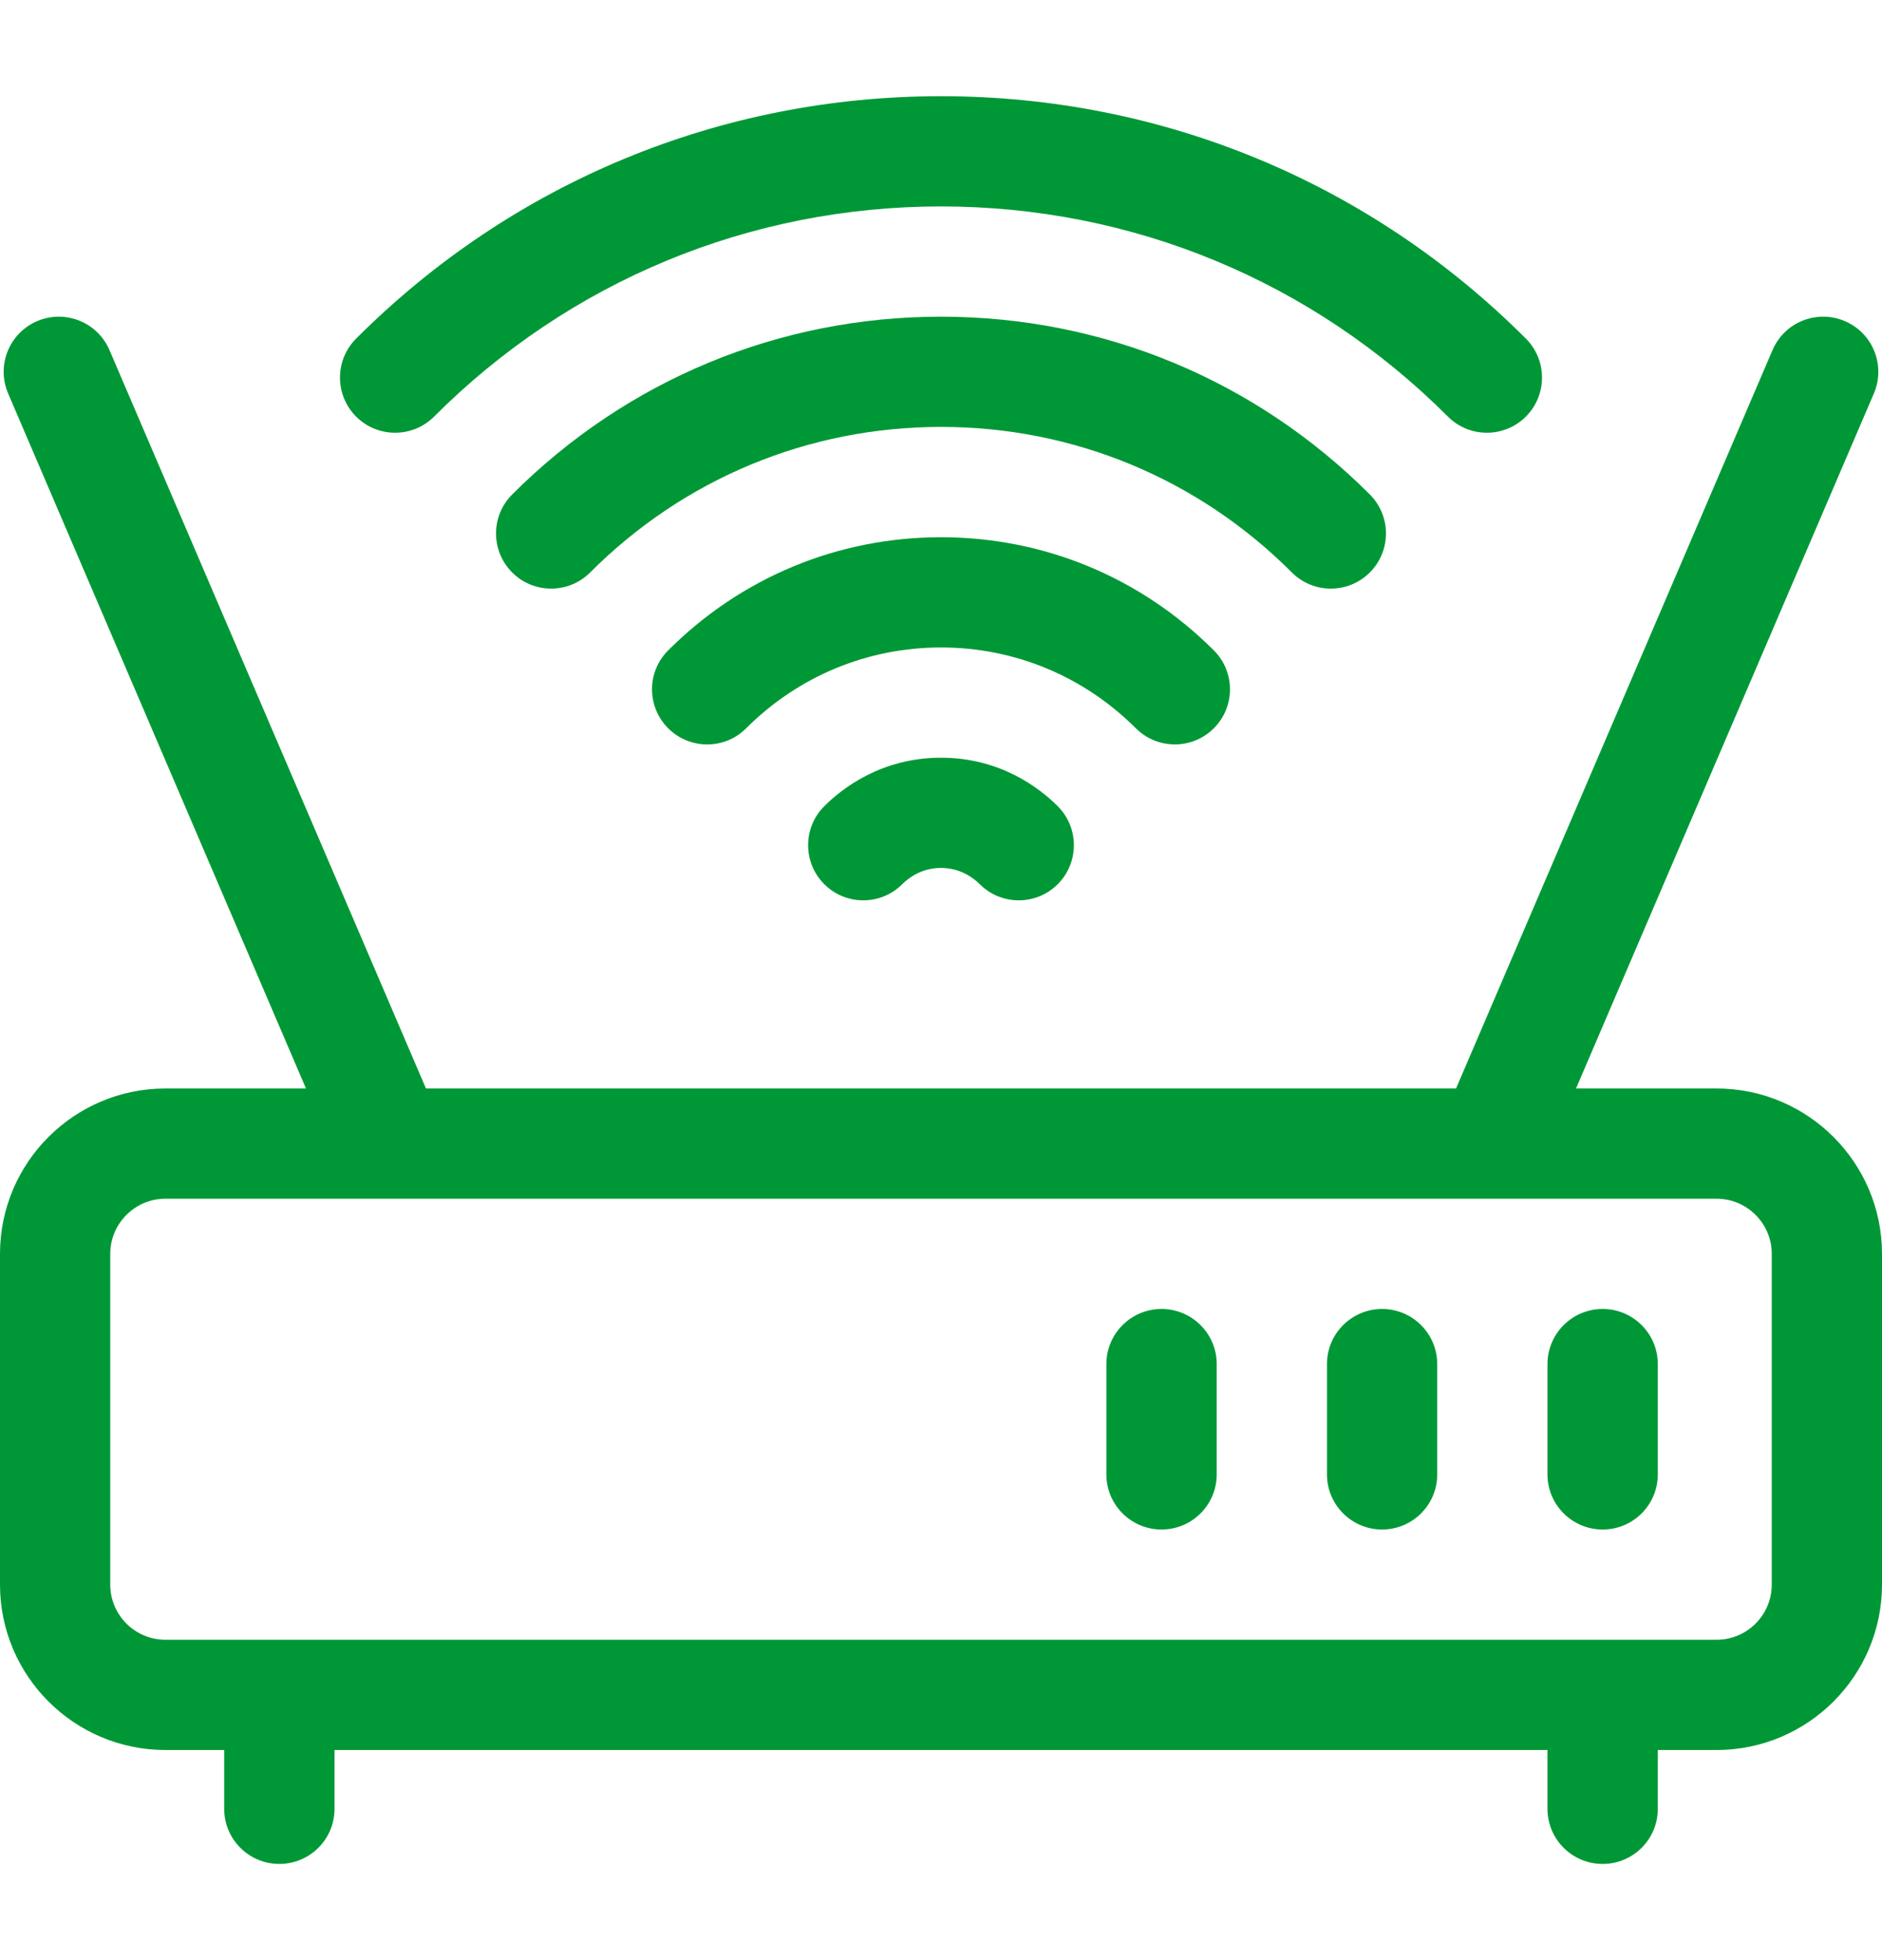 <svg width="24" height="25" viewBox="0 0 24 25" fill="none" xmlns="http://www.w3.org/2000/svg">
<g clip-path="url(#clip0_345_851)">
<path d="M21.891 13.883H20.098L23.896 5.019C24.049 4.662 23.884 4.249 23.527 4.096C23.17 3.943 22.757 4.108 22.604 4.465L18.568 13.883H5.432L1.396 4.465C1.243 4.108 0.83 3.943 0.473 4.096C0.116 4.249 -0.049 4.662 0.104 5.019L3.902 13.883H2.109C0.946 13.883 0 14.829 0 15.992V20.211C0 21.374 0.946 22.32 2.109 22.32H2.859V23.07C2.859 23.459 3.174 23.773 3.562 23.773C3.951 23.773 4.266 23.459 4.266 23.07V22.32H19.734V23.07C19.734 23.459 20.049 23.773 20.438 23.773C20.826 23.773 21.141 23.459 21.141 23.07V22.32H21.891C23.054 22.32 24 21.374 24 20.211V15.992C24 14.829 23.054 13.883 21.891 13.883ZM22.594 20.211C22.594 20.599 22.278 20.914 21.891 20.914H2.109C1.722 20.914 1.406 20.599 1.406 20.211V15.992C1.406 15.604 1.722 15.289 2.109 15.289H21.891C22.278 15.289 22.594 15.604 22.594 15.992V20.211Z" fill="#009836"/>
<path d="M10.511 10.283C10.237 10.557 10.237 11.002 10.511 11.277C10.786 11.552 11.231 11.552 11.506 11.277C11.583 11.2 11.75 11.07 12 11.07C12.25 11.07 12.417 11.2 12.494 11.277C12.769 11.552 13.214 11.552 13.489 11.277C13.763 11.002 13.763 10.557 13.489 10.283C13.258 10.052 12.757 9.664 12 9.664C11.243 9.664 10.742 10.052 10.511 10.283Z" fill="#009836"/>
<path d="M5.536 5.313C7.263 3.585 9.559 2.633 12 2.633C14.441 2.633 16.736 3.585 18.464 5.313C18.738 5.588 19.183 5.588 19.458 5.314C19.733 5.039 19.733 4.594 19.459 4.319C17.466 2.325 14.817 1.227 12 1.227C9.183 1.227 6.534 2.325 4.541 4.319C4.267 4.594 4.267 5.039 4.542 5.314C4.816 5.588 5.262 5.588 5.536 5.313Z" fill="#009836"/>
<path d="M17.468 7.302C17.743 7.027 17.743 6.582 17.469 6.307C16.008 4.845 14.066 4.039 12 4.039C9.935 4.039 7.992 4.845 6.531 6.307C6.257 6.582 6.257 7.027 6.532 7.302C6.806 7.576 7.252 7.576 7.526 7.301C8.722 6.104 10.31 5.445 12 5.445C13.69 5.445 15.278 6.104 16.474 7.301C16.748 7.576 17.193 7.576 17.468 7.302Z" fill="#009836"/>
<path d="M15.479 9.289C15.754 9.014 15.754 8.569 15.479 8.295C14.548 7.364 13.313 6.852 12 6.852C10.687 6.852 9.452 7.364 8.521 8.295C8.246 8.569 8.246 9.014 8.521 9.289C8.796 9.563 9.241 9.564 9.515 9.289C10.18 8.624 11.063 8.258 12 8.258C12.937 8.258 13.82 8.624 14.485 9.289C14.759 9.563 15.204 9.563 15.479 9.289Z" fill="#009836"/>
<path d="M14.812 16.695C14.424 16.695 14.109 17.01 14.109 17.398V18.805C14.109 19.193 14.424 19.508 14.812 19.508C15.201 19.508 15.516 19.193 15.516 18.805V17.398C15.516 17.01 15.201 16.695 14.812 16.695Z" fill="#009836"/>
<path d="M17.625 16.695C17.237 16.695 16.922 17.01 16.922 17.398V18.805C16.922 19.193 17.237 19.508 17.625 19.508C18.013 19.508 18.328 19.193 18.328 18.805V17.398C18.328 17.01 18.013 16.695 17.625 16.695Z" fill="#009836"/>
<path d="M20.438 16.695C20.049 16.695 19.734 17.01 19.734 17.398V18.805C19.734 19.193 20.049 19.508 20.438 19.508C20.826 19.508 21.141 19.193 21.141 18.805V17.398C21.141 17.01 20.826 16.695 20.438 16.695Z" fill="#009836"/>
</g>
<defs>
<clipPath id="clip0_345_851">
<rect width="24" height="24" fill="white" transform="translate(0 0.5)"/>
</clipPath>
</defs>
</svg>
